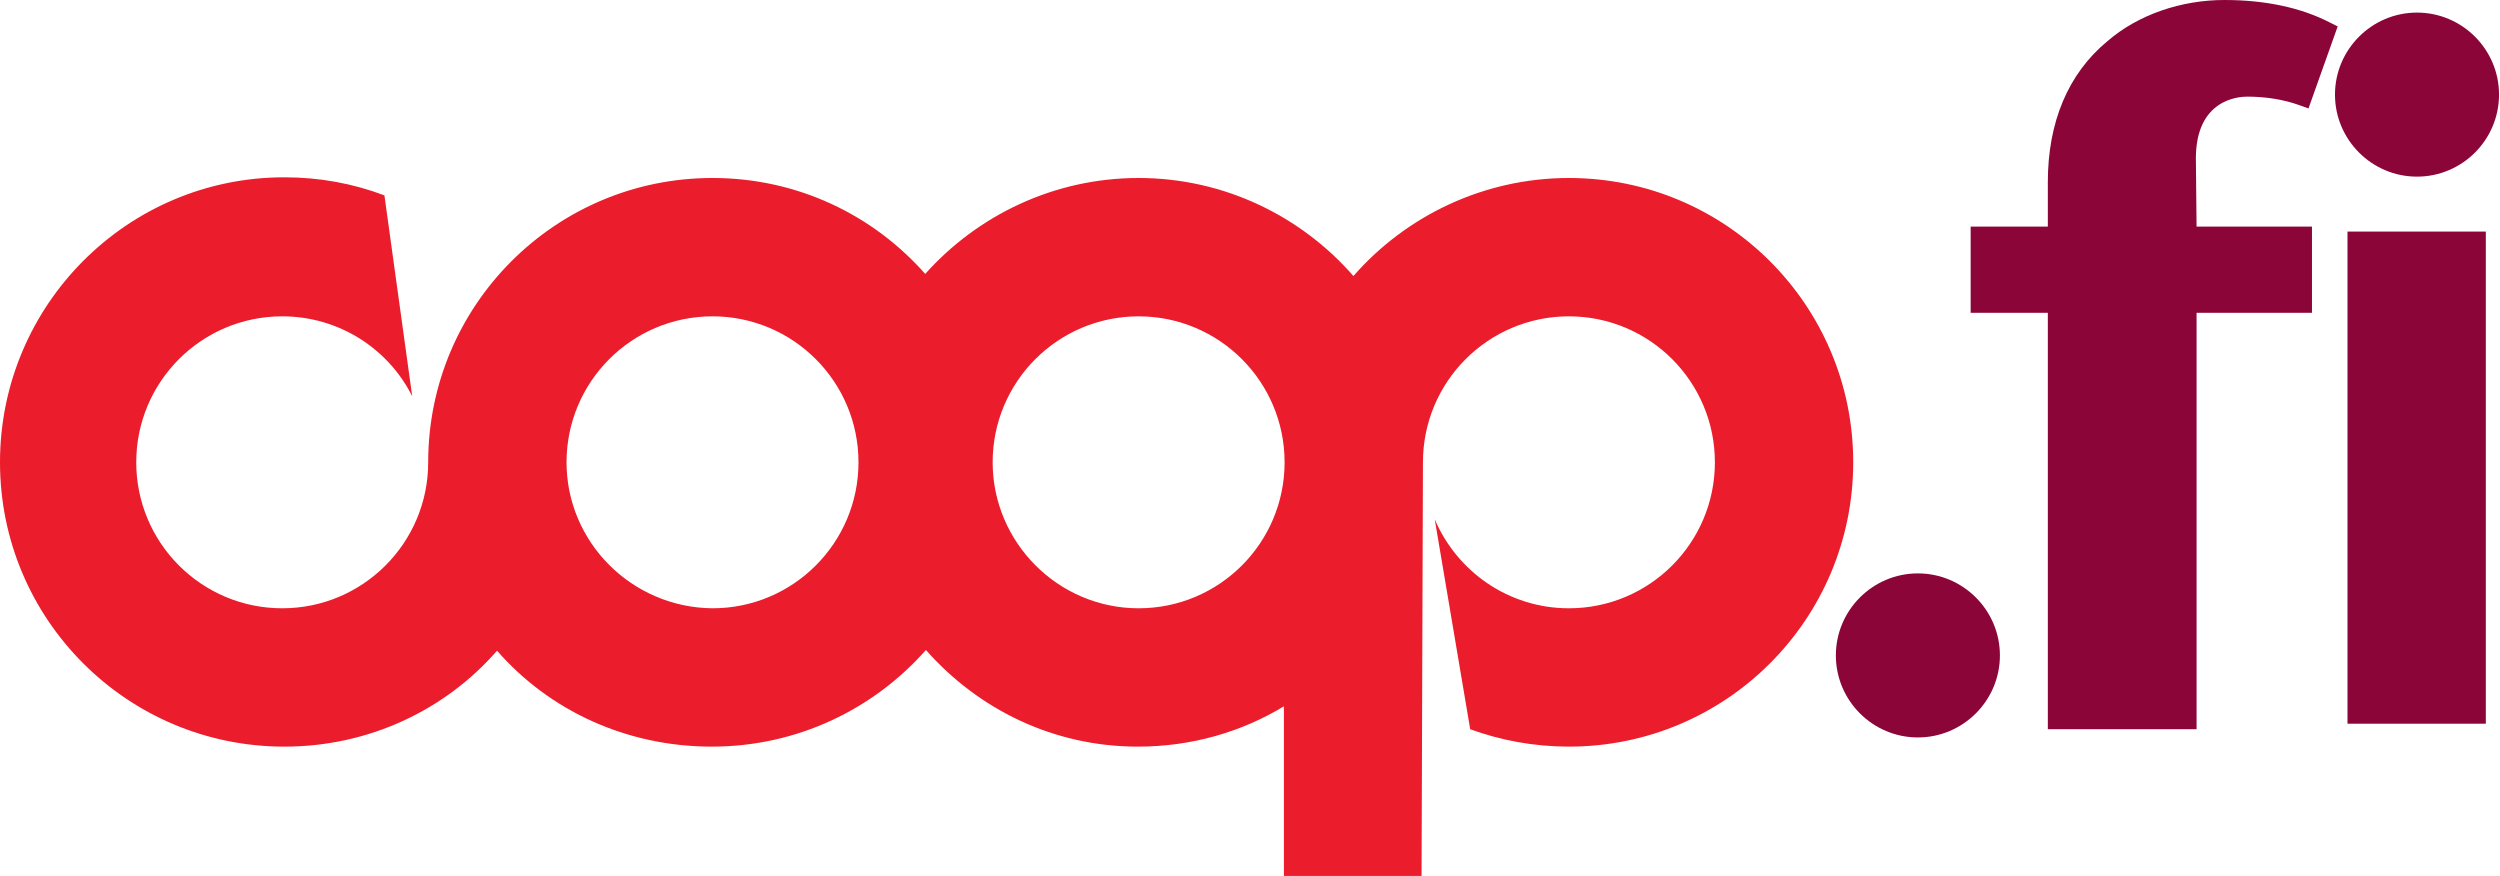 <svg width="137" height="48" viewBox="0 0 137 48" fill="none" xmlns="http://www.w3.org/2000/svg">
<path fill-rule="evenodd" clip-rule="evenodd" d="M54.397 25.334C54.397 20.916 57.978 17.335 62.397 17.335C66.816 17.335 70.396 20.916 70.396 25.334C70.396 29.753 66.816 33.334 62.397 33.334C57.978 33.334 54.397 29.715 54.397 25.334ZM21.066 10.707C19.351 10.059 17.523 9.716 15.58 9.716C6.971 9.716 0 16.726 0 25.334C0 33.944 6.971 40.915 15.58 40.915C20.227 40.915 24.418 38.896 27.237 35.658C30.094 38.934 34.322 40.915 39.007 40.915C43.693 40.915 47.883 38.858 50.74 35.62C53.597 38.858 57.711 40.915 62.359 40.915C65.292 40.915 68.034 40.115 70.358 38.705V48H77.901L77.977 25.334C77.977 20.916 81.558 17.335 85.976 17.335C90.395 17.335 93.976 20.916 93.976 25.334C93.976 29.753 90.395 33.334 85.976 33.334C82.662 33.334 79.843 31.315 78.624 28.458L80.567 39.962C82.243 40.572 84.072 40.915 85.976 40.915C94.585 40.915 101.556 33.944 101.556 25.334C101.556 16.726 94.585 9.754 85.976 9.754C81.291 9.754 77.025 11.85 74.168 15.126C71.311 11.85 67.082 9.754 62.397 9.754C57.749 9.754 53.559 11.811 50.702 15.011C47.845 11.773 43.693 9.754 39.045 9.754C30.436 9.754 23.465 16.726 23.465 25.334C23.465 29.753 19.885 33.334 15.466 33.334C11.047 33.334 7.466 29.753 7.466 25.334C7.466 20.916 11.047 17.335 15.466 17.335C18.59 17.335 21.294 19.125 22.589 21.716L21.066 10.707ZM31.046 25.334C31.046 20.916 34.627 17.335 39.045 17.335C43.464 17.335 47.045 20.916 47.045 25.334C47.045 29.753 43.464 33.334 39.045 33.334C34.627 33.296 31.046 29.715 31.046 25.334Z" fill="#EB1C2B"/>
<path d="M120.334 8.685C120.334 5.447 122.658 5.295 123.153 5.295C124.106 5.295 125.134 5.447 125.972 5.752L126.505 5.943L128.105 1.448L127.648 1.219C126.086 0.419 124.144 0 121.896 0C119.534 0 117.173 0.8 115.497 2.248C113.325 4.038 112.221 6.704 112.221 9.98V12.418H107.992V17.142H112.221V39.96H120.372V17.142H126.696V12.418H120.372L120.334 8.685Z" fill="#8C0538"/>
<path d="M136.223 12.69H128.643V39.659H136.223V12.69Z" fill="#8C0538"/>
<path d="M132.452 9.68C134.928 9.68 136.947 7.661 136.947 5.185C136.947 2.709 134.928 0.69 132.452 0.69C129.976 0.69 127.957 2.709 127.957 5.185C127.957 7.661 129.976 9.68 132.452 9.68Z" fill="#8C0538"/>
<path d="M105.1 31.422C102.624 31.422 100.605 33.441 100.605 35.917C100.605 38.393 102.624 40.412 105.1 40.412C107.577 40.412 109.595 38.393 109.595 35.917C109.595 33.441 107.577 31.422 105.1 31.422Z" fill="#8C0538"/>
</svg>
